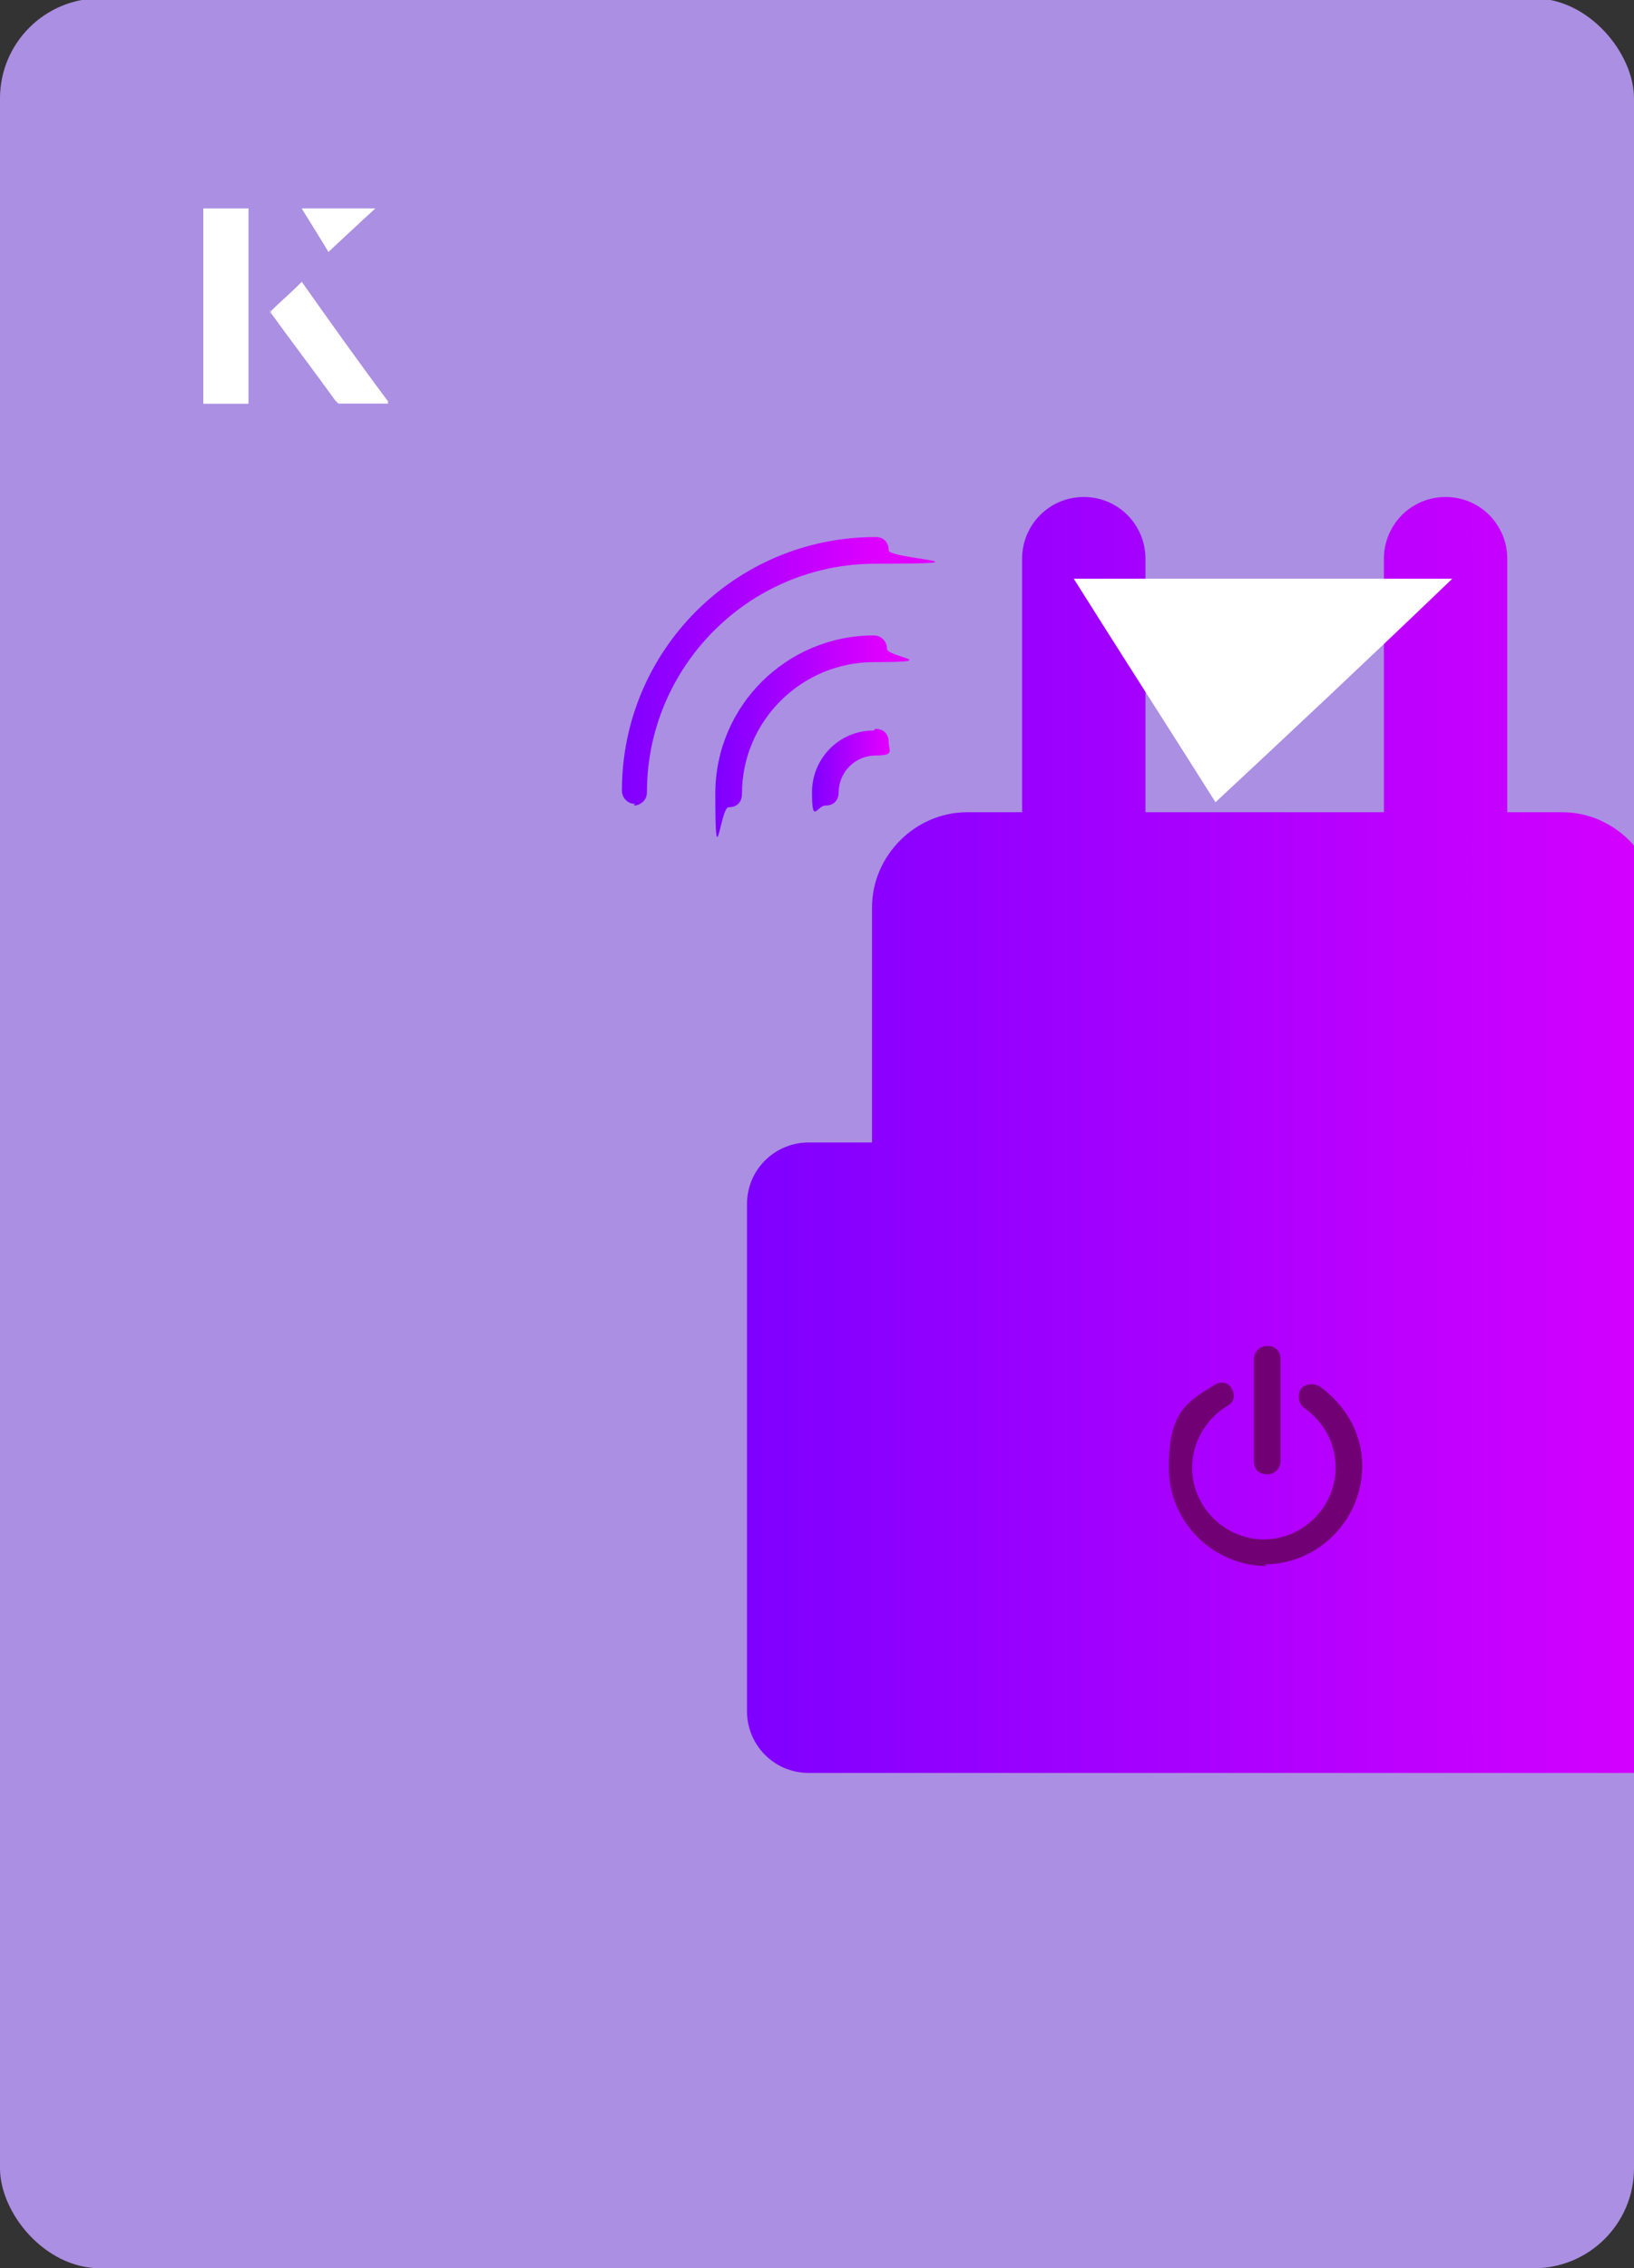 <?xml version="1.0" encoding="UTF-8"?><svg id="Layer_1" xmlns="http://www.w3.org/2000/svg" xmlns:xlink="http://www.w3.org/1999/xlink" viewBox="0 0 98 136"><rect x="0" y="0" width="98" height="136" fill="#333333" stroke="none"/><defs><clipPath id="clippath"><rect x="0" y="0" width="98" height="136.1" rx="6" ry="6" transform="translate(98 136) rotate(-180)" style="fill:none;"/></clipPath><linearGradient id="linear-gradient" x1="45.1" y1="68" x2="106.9" y2="68" gradientUnits="userSpaceOnUse"><stop offset="0" stop-color="#7f00ff"/><stop offset="1" stop-color="#e100ff"/></linearGradient><linearGradient id="linear-gradient-2" x1="37.2" y1="40.4" x2="53.2" y2="40.4" xlink:href="#linear-gradient"/><linearGradient id="linear-gradient-3" x1="43" y1="43.2" x2="53.2" y2="43.2" xlink:href="#linear-gradient"/><linearGradient id="linear-gradient-4" x1="48.7" y1="46.1" x2="53.2" y2="46.1" xlink:href="#linear-gradient"/></defs><rect x="0" y="0" width="98" height="136.1" rx="6" ry="6" transform="translate(98 136) rotate(-180)" style="fill:#ab8fe2;"/><g style="clip-path:url(#clippath);"><path d="M103.2,68.5h-3.8v-14.1c0-3.1-2.6-5.7-5.7-5.7h-3.3v-15.2c0-2-1.6-3.7-3.7-3.7s-3.7,1.7-3.7,3.7v15.2h-14.3v-15.2c0-2-1.6-3.7-3.7-3.7s-3.7,1.7-3.7,3.7v15.2h-3.3c-3.1,0-5.7,2.6-5.7,5.7v14.1h-3.8c-2,0-3.7,1.6-3.7,3.7v30.4c0,2,1.6,3.7,3.7,3.7h54.5c2,0,3.7-1.6,3.7-3.7v-30.4c0-2-1.6-3.7-3.7-3.7h0Z" style="fill:url(#linear-gradient);"/><path d="M75.2,81.5c0-.4.3-.8.8-.8s.8.3.8.8v6.1c0,.4-.3.8-.8.8s-.8-.3-.8-.8v-6.1Z" style="fill:#720075;"/><path d="M76,93.9c-3.2,0-5.9-2.6-5.9-5.9s1-3.9,2.8-5c.4-.2.8-.1,1,.3.2.4.1.8-.3,1-1.3.8-2.1,2.2-2.1,3.7,0,2.4,2,4.3,4.3,4.3s4.3-1.9,4.3-4.3-1.8-3.5-1.9-3.6c-.3-.2-.4-.7-.2-1.1.2-.3.7-.4,1.1-.2,0,0,2.6,1.6,2.6,4.8s-2.6,5.9-5.9,5.9h0Z" style="fill:#720075;"/><path d="M38,48.3c.4,0,.8-.3.8-.8,0-7.5,6.1-13.7,13.7-13.7s.8-.3.8-.8-.3-.8-.8-.8c-8.4,0-15.2,6.8-15.2,15.2,0,.4.3.8.8.8Z" style="fill:url(#linear-gradient-2);"/><path d="M52.4,38.1c-5.2,0-9.5,4.2-9.5,9.5s.3.8.8.8.8-.3.8-.8c0-4.4,3.6-7.9,7.9-7.9s.8-.3.8-.8c0-.4-.3-.8-.8-.8Z" style="fill:url(#linear-gradient-3);"/><path d="M52.4,43.8c-2.1,0-3.7,1.7-3.7,3.7s.3.8.8.8.8-.3.8-.8c0-1.2,1-2.2,2.2-2.2s.8-.3.8-.8-.3-.8-.8-.8Z" style="fill:url(#linear-gradient-4);"/></g><path d="M72.9,48.1c-2.9-4.6-5.8-9.1-8.5-13.4h22.7c-5,4.8-9.9,9.4-14.2,13.4Z" style="fill:#fff;"/><path d="M14.9,12.5h-2.7v11.7h2.7v-11.7ZM16.2,18.7c1.3,1.8,2.6,3.5,3.9,5.3,0,0,.2.2.2.2,1,0,1.9,0,3,0-1.8-2.5-3.5-4.8-5.2-7.2-.7.6-1.3,1.2-1.9,1.8ZM19.7,15.1c.8-.8,1.8-1.7,2.8-2.6h-4.4c.5.8,1.1,1.7,1.6,2.6Z" style="fill:#fff;"/><path d="M14.9,12.5v11.7h-2.7v-11.7h2.7Z" style="fill:#fff;"/><path d="M16.2,18.7c.6-.6,1.2-1.1,1.9-1.8,1.7,2.4,3.4,4.8,5.2,7.2-1.1,0-2,0-3,0,0,0-.2,0-.2-.2-1.3-1.8-2.6-3.5-3.9-5.3Z" style="fill:#fff;"/><polygon points="19.7 15.1 18.1 12.5 22.5 12.5 19.7 15.1" style="fill:#fff;"/></svg>